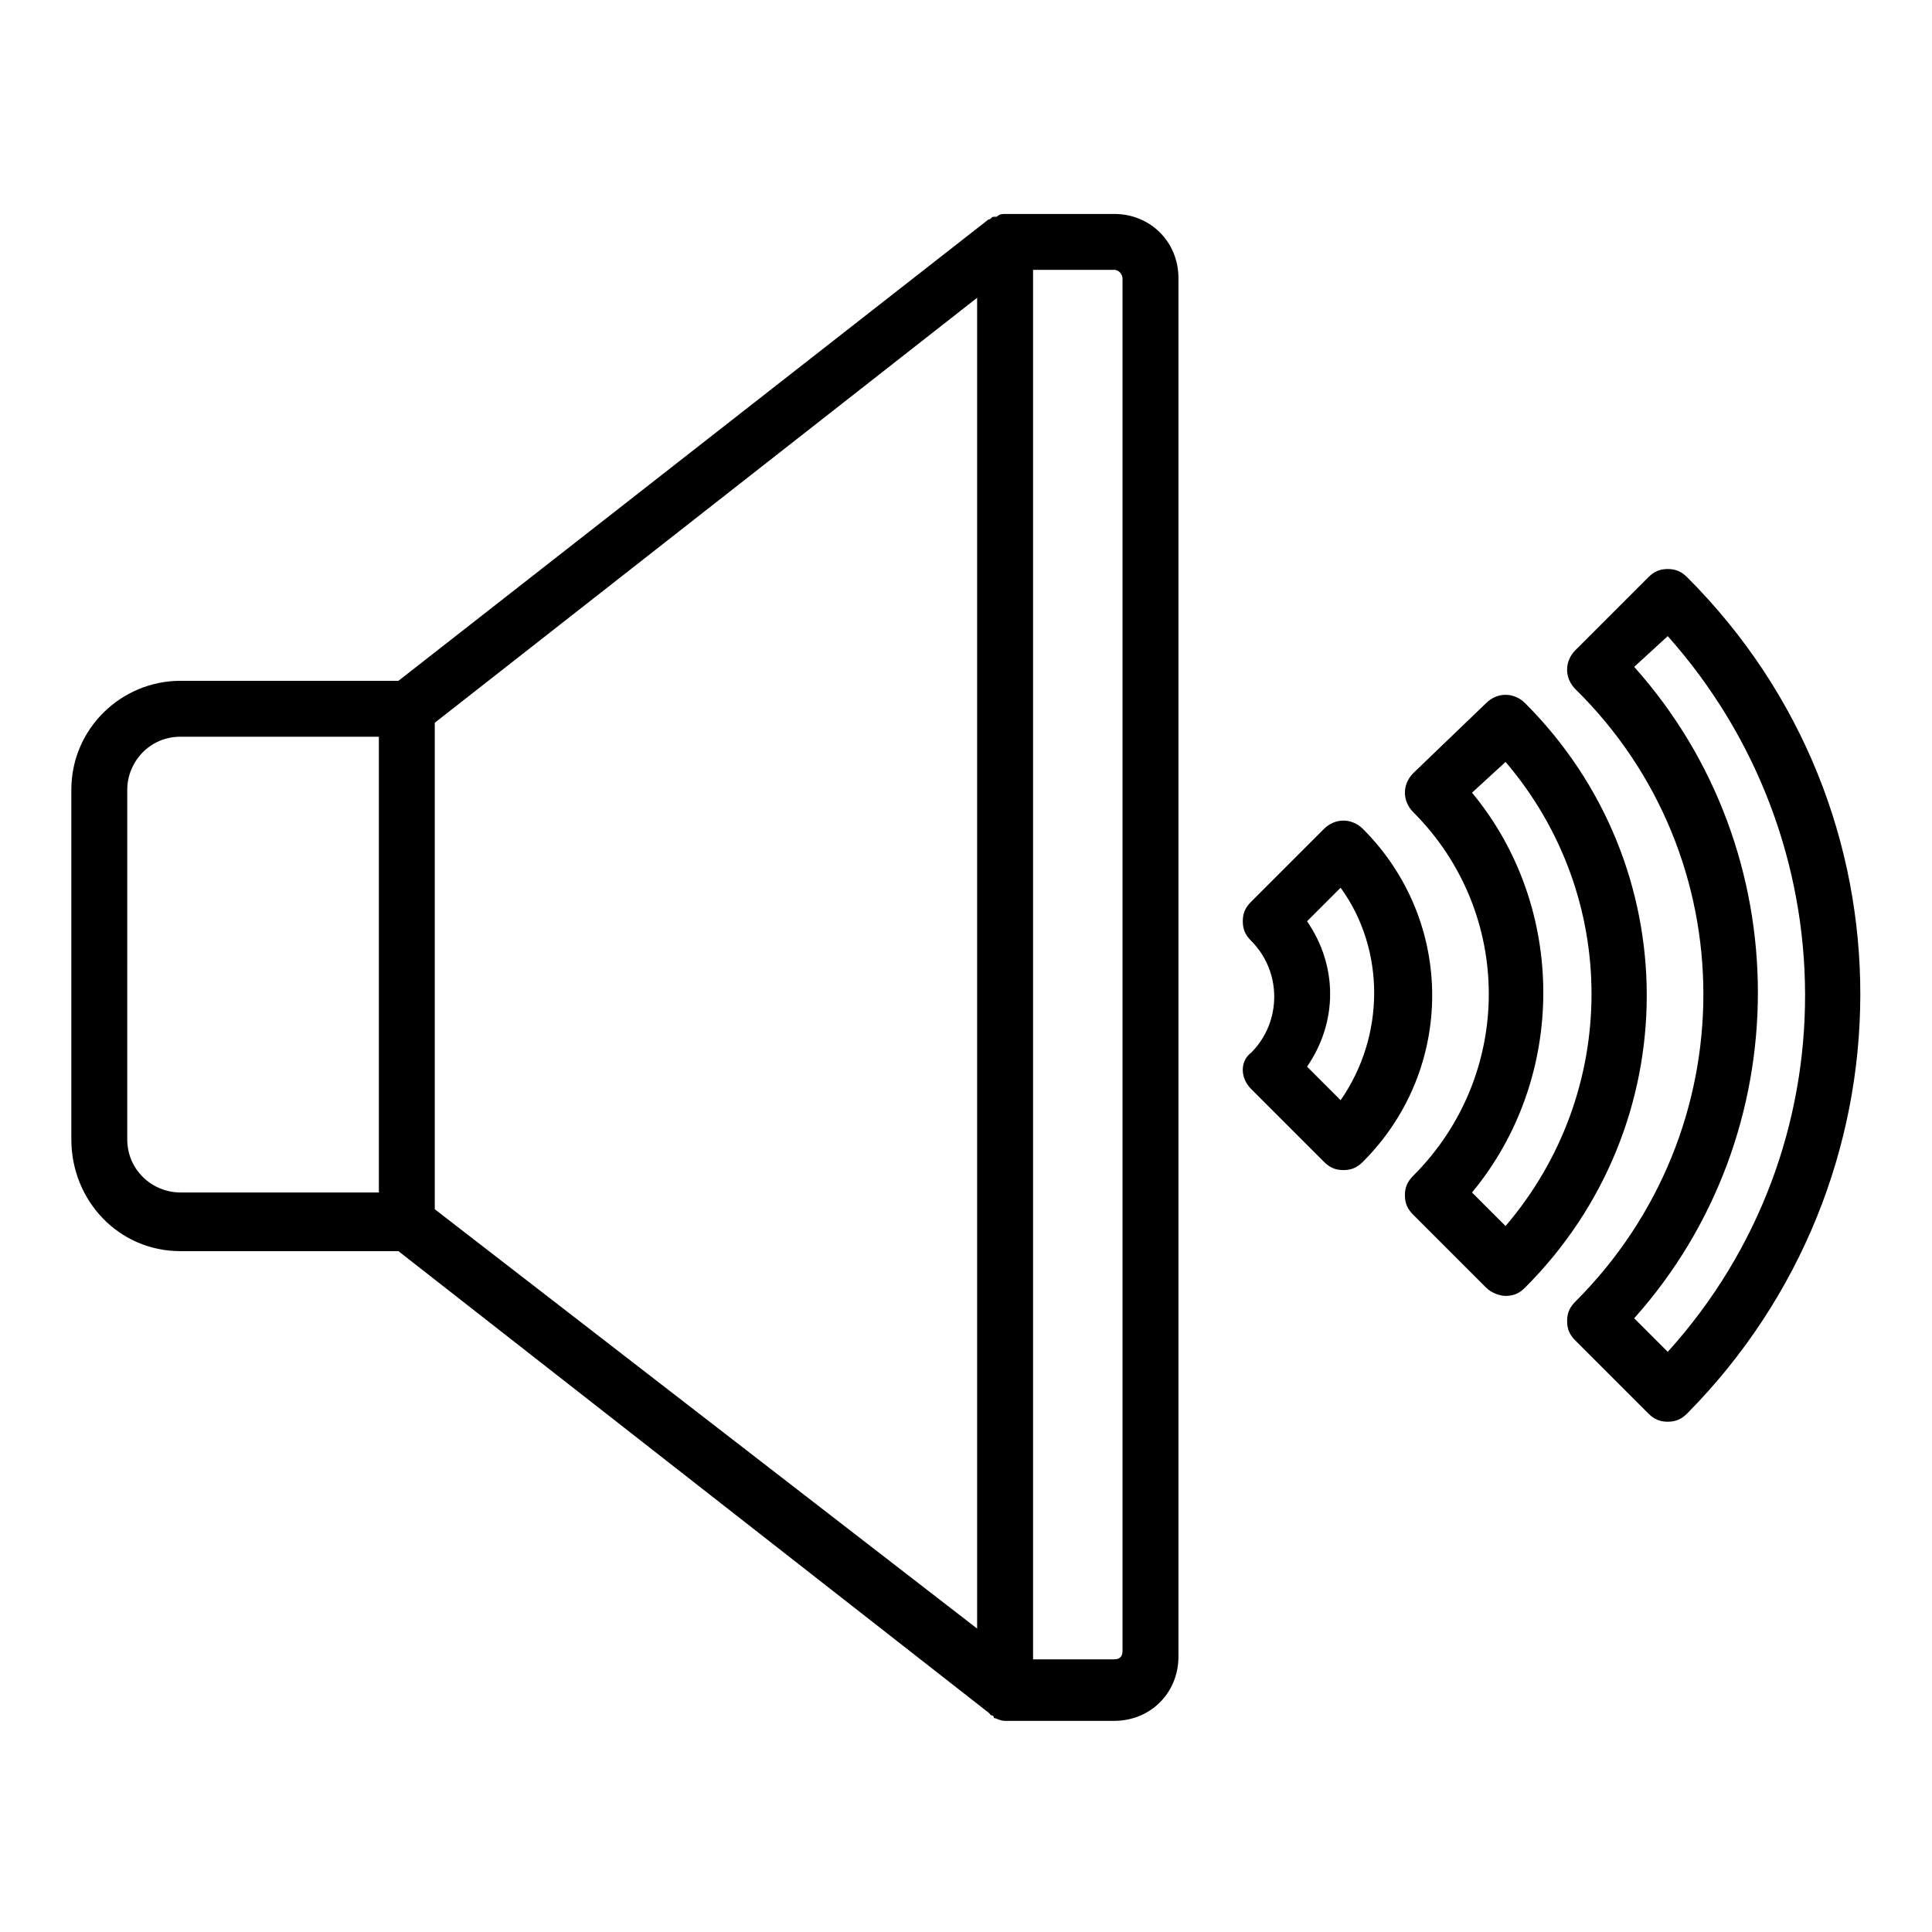 <?xml version="1.0" encoding="UTF-8"?>
<!-- Uploaded to: ICON Repo, www.svgrepo.com, Generator: ICON Repo Mixer Tools -->
<svg fill="#000000" width="800px" height="800px" version="1.1" viewBox="144 144 512 512" xmlns="http://www.w3.org/2000/svg">
 <g>
  <path d="m191.8 475.57h57.789l156.33 122.25s0.742 0.742 0.742 0.742 0.742 0 0.742 0.742c0.742 0 1.48 0.742 2.965 0.742h28.895c9.633 0 17.039-7.41 17.039-17.039v-365.27c0-9.633-7.41-17.039-17.039-17.039h-28.895c-0.742 0-1.48 0-2.223 0.742h-0.742c-0.742 0-0.742 0.742-1.48 0.742l-156.33 122.24h-57.793c-15.559 0-28.895 12.594-28.895 28.895v92.613c0 16.301 12.598 29.637 28.895 29.637zm249.68-257.83v363.78c0 1.48-0.742 2.223-2.223 2.223h-21.484v-368.23h21.484c1.48 0 2.223 1.48 2.223 2.223zm-182.26 117.8 143.73-112.62v352.67l-143.73-111.13zm-81.496 17.781c0-7.41 5.926-14.078 14.078-14.078l52.602 0.004v120.77h-52.605c-7.41 0-14.078-5.926-14.078-14.078z"/>
  <path d="m518.54 455.57c-1.48 1.48-2.223 2.965-2.223 5.188s0.742 3.703 2.223 5.188l19.262 19.262c1.48 1.48 3.703 2.223 5.188 2.223 2.223 0 3.703-0.742 5.188-2.223 42.973-42.973 42.973-111.88 0-154.85-2.965-2.965-7.41-2.965-10.371 0l-19.266 18.52c-2.965 2.965-2.965 7.41 0 10.371 26.672 26.676 26.672 69.648 0 96.32zm24.449-109.65c30.375 35.562 30.375 87.426 0 122.99l-8.891-8.891c25.191-30.375 25.191-75.57 0-105.95z"/>
  <path d="m475.57 432.6 19.262 19.262c1.48 1.48 2.965 2.223 5.188 2.223 2.223 0 3.703-0.742 5.188-2.223 24.449-24.449 24.449-63.719 0-88.168-2.965-2.965-7.41-2.965-10.371 0l-19.262 19.262c-1.48 1.48-2.223 2.965-2.223 5.188s0.742 3.703 2.223 5.188c8.148 8.148 8.148 21.484 0 29.637-2.969 2.223-2.969 6.668-0.004 9.633zm14.816-44.453 8.891-8.891c11.855 16.301 11.855 39.266 0 56.309l-8.891-8.891c8.152-11.855 8.152-26.672 0-38.527z"/>
  <path d="m561.52 488.91c-1.48 1.48-2.223 2.965-2.223 5.188s0.742 3.703 2.223 5.188l19.262 19.262c1.48 1.48 2.965 2.223 5.188 2.223s3.703-0.742 5.188-2.223c60.754-61.496 61.496-160.04 0-221.53-1.48-1.48-2.965-2.223-5.188-2.223s-3.703 0.742-5.188 2.223l-19.262 19.262c-2.965 2.965-2.965 7.41 0 10.371 45.191 44.457 45.191 117.06 0 162.26zm24.449-176.33c48.16 54.086 48.898 135.59 0 189.67l-8.891-8.891c43.711-48.898 43.711-123.73 0-172.63z"/>
 </g>
</svg>